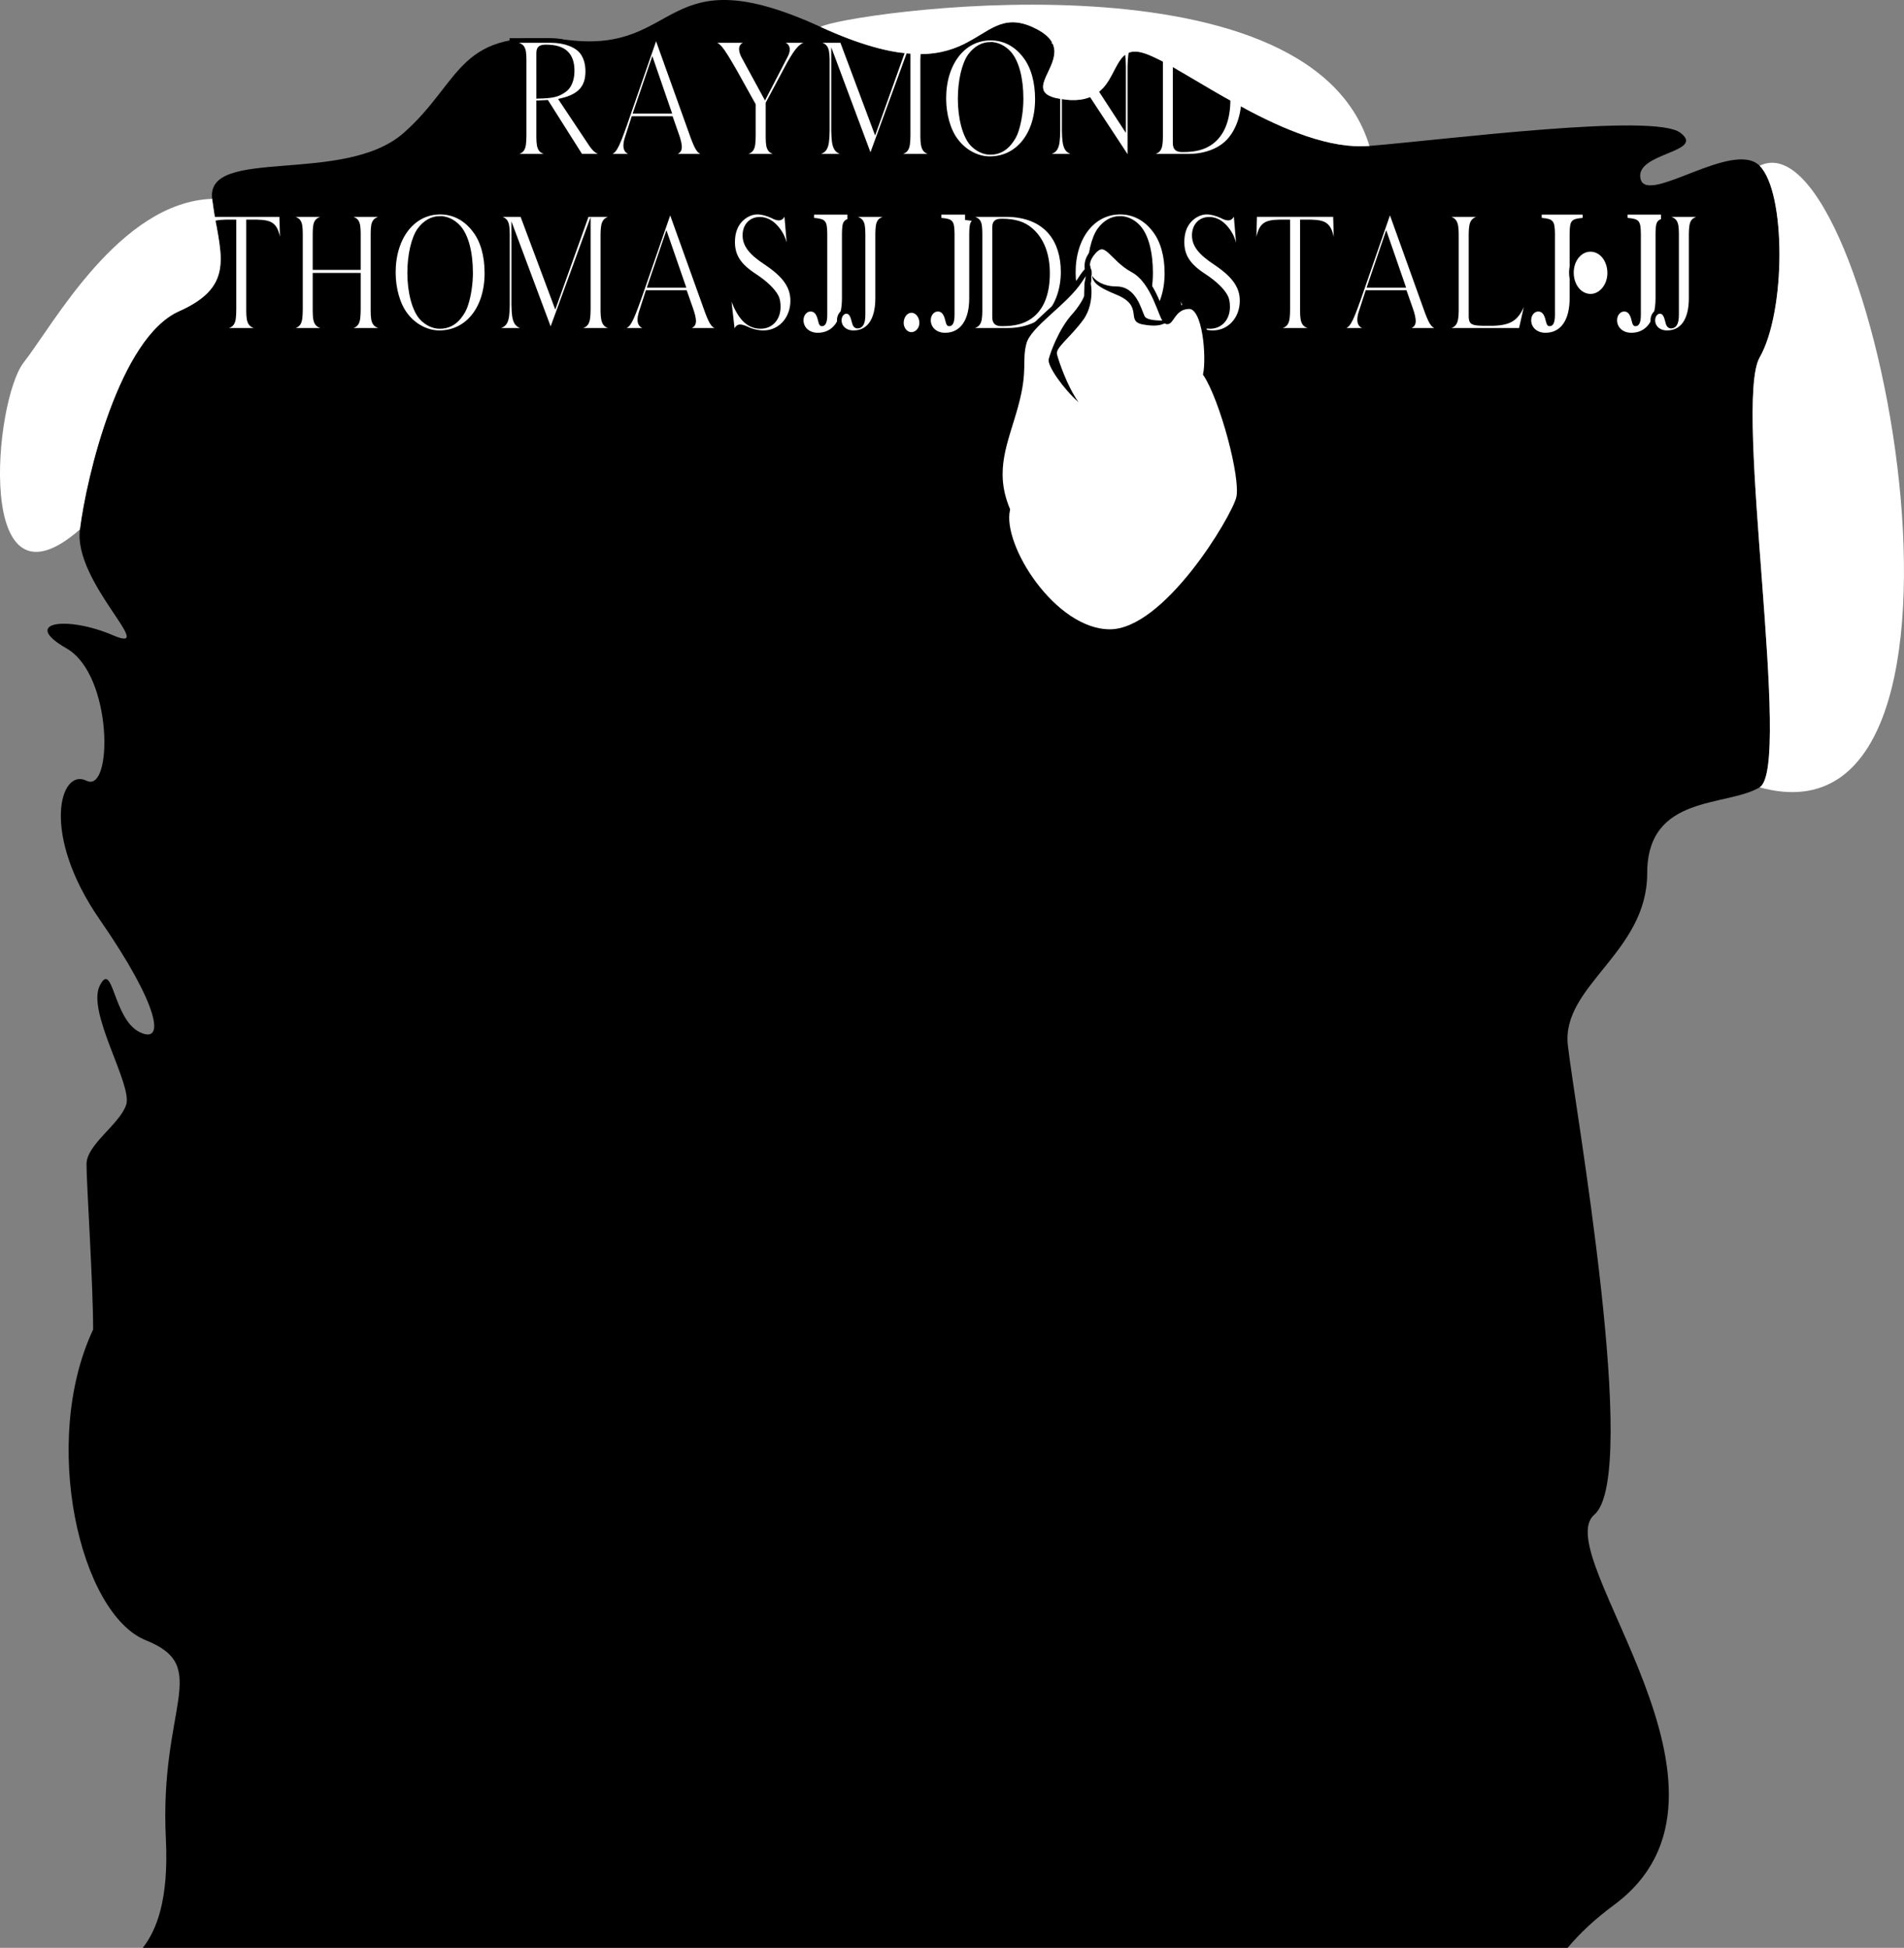 <svg xmlns="http://www.w3.org/2000/svg" xmlns:xlink="http://www.w3.org/1999/xlink" width="143.957" height="147.285"><rect width="100%" height="100%" fill="#808080" stroke="none"/><defs><path id="a" d="M4.89-.25C4-.297 3.86-.469 3.86-1.438v-6.765h.578c1.265.031 1.484.265 1.718 1.703h.266l-.063-2.25H.25L.187-6.5h.25c.25-1.438.485-1.672 1.735-1.703h.578v6.61C2.734-.454 2.64-.314 1.734-.25V0h3.157zm0 0"/><path id="b" d="M.203 0H3.22v-.25c-.813-.078-.938-.234-.953-1.188v-2.718h3.28v2.562C5.532-.469 5.438-.312 4.595-.25V0h3v-.25c-.797-.078-.938-.234-.953-1.188v-5.875c.015-.968.125-1.093.953-1.187v-.25h-3v.25c.828.078.937.219.953 1.188v2.562H2.266v-2.563c.015-.968.109-1.093.953-1.187v-.25H.203v.25c.844.078.938.219.953 1.188v5.718C1.141-.469 1.046-.312.203-.25Zm0 0"/><path id="c" d="M3.906-8.938C1.844-8.938.375-7.046.375-4.375c0 1.234.344 2.453.922 3.219C1.922-.328 2.89.187 3.844.187c2.14 0 3.61-1.843 3.61-4.515 0-1.297-.313-2.438-.907-3.219-.688-.906-1.594-1.39-2.64-1.39Zm0 .485c.5 0 1 .234 1.39.656.579.64.923 1.89.923 3.469 0 .766-.14 1.687-.36 2.375-.093.328-.28.656-.53.969-.376.453-.86.687-1.438.687-.5 0-.985-.234-1.375-.64-.563-.61-.907-1.938-.907-3.407 0-1.36.297-2.64.75-3.25.422-.578.954-.86 1.547-.86Zm0 0"/><path id="d" d="M9.344-8.75H7.188L4.796-2.078l-2.5-6.672H.157v.25c.89.047 1 .203 1.03 1.188v5.375C1.157-.548 1.016-.313.125-.25V0h2.547v-.25c-.828-.047-1-.328-1.016-1.688v-5.328L4.375 0h.156l2.766-7.578v5.984C7.28-.469 7.172-.312 6.313-.25V0h3.03v-.25c-.78-.047-.921-.234-.937-1.188v-5.875c.016-.953.14-1.125.938-1.187Zm0 0"/><path id="e" d="M7.64-.25c-.484-.047-.593-.172-.968-1.156l-2.703-7.5H3.75L1.5-2.422C.812-.484.687-.282.156-.25V0h2.156v-.25c-.53 0-.75-.156-.75-.547 0-.156.047-.344.094-.515l.5-1.547h2.828l.454 1.265c.125.36.203.703.203.89 0 .329-.188.438-.75.454V0h2.75zM2.345-3.39l1.234-3.641 1.266 3.64Zm0 0"/><path id="f" d="M4.844-8.938h-.235c-.046.297-.156.454-.343.454-.11 0-.297-.063-.47-.157-.405-.187-.812-.296-1.171-.296-.453 0-.922.218-1.281.609-.375.406-.578.969-.578 1.656 0 1.047.484 1.797 1.687 2.578.781.516 1.344 1.047 1.625 1.547.094.172.14.438.14.781 0 .86-.53 1.47-1.327 1.47-.97 0-1.641-.72-2.188-2.329h-.25L.781.172h.235c.015-.25.14-.438.312-.438.11 0 .297.047.5.141.406.203.86.313 1.281.313 1.25 0 2.204-1.047 2.204-2.422 0-1.079-.594-1.922-2.016-2.875-1.14-.766-1.594-1.344-1.594-2.063 0-.734.453-1.219 1.125-1.219.485 0 .938.25 1.313.72.343.421.5.765.671 1.546h.266zm0 0"/><path id="g" d="M4-8.75H.906v.25c.875.078.985.219 1 1.188v6.125c0 .593-.125.875-.406.875-.156 0-.219-.11-.297-.438-.11-.469-.281-.672-.562-.672-.297 0-.532.297-.532.656 0 .547.438.954 1.079.954 1.156 0 1.828-.954 1.828-2.61v-4.89c.015-.985.109-1.11.984-1.188Zm0 0"/><path id="h" d="M1.36-1.328c-.329 0-.594.344-.594.766 0 .375.265.703.578.703.328 0 .61-.313.61-.704 0-.421-.282-.765-.595-.765zm0 0"/><path id="i" d="M.172 0H3.25C4.5 0 5.64-.438 6.313-1.172c.703-.781 1.109-1.969 1.109-3.25 0-1.187-.313-2.219-.922-2.937-.734-.922-1.922-1.391-3.406-1.391H.172v.25c.86.094.937.203.953 1.188v5.875C1.109-.47.985-.313.172-.25Zm2.062-7.75c0-.406.11-.516.563-.516.937 0 1.625.22 2.156.672.844.703 1.281 1.844 1.281 3.266 0 1.562-.437 2.672-1.312 3.297-.563.39-1.188.547-2.125.547-.438 0-.563-.125-.563-.547zm0 0"/><path id="j" d="M3.188-8.75H.124v.25c.797.063.922.234.953 1.188v5.875C1.047-.485.906-.298.125-.25V0h5.828l.516-2.297h-.266c-.5 1.39-.969 1.735-2.375 1.781H3.11c-.828-.03-.921-.062-.937-.546v-6.25c.031-.97.172-1.141 1.015-1.188Zm0 0"/><path id="k" d="M1.89-6.125c-.812 0-1.452.781-1.452 1.766 0 1 .64 1.78 1.453 1.78.796 0 1.453-.796 1.453-1.75 0-1.015-.64-1.796-1.453-1.796Zm0 0"/><path id="l" d="M7.14-.25c-.421-.047-.64-.172-.952-.625l-2.22-3.344c1.376-.328 1.954-.984 1.954-2.203 0-.578-.14-1.062-.422-1.437-.406-.547-1.328-.891-2.328-.891H.187v.25c.797.11.907.219.922 1.188v5.718C1.094-.469 1-.328.188-.25V0h3v-.25c-.844-.063-.97-.219-.985-1.188v-2.609l.61-.031L5.39 0h1.75zM2.204-7.781c0-.375.125-.485.563-.485 1.343 0 1.984.579 1.984 1.813 0 .656-.234 1.219-.625 1.469-.5.343-.875.421-1.922.453zm0 0"/><path id="m" d="M7.61-8.75H5.233v.25c.563.016.75.125.75.438 0 .124-.046.296-.14.484L4.28-4.594 2.688-7.516c-.126-.218-.188-.437-.188-.593 0-.25.156-.344.5-.375.047 0 .156 0 .266-.016v-.25H.234v.25c.532.031.672.219 1.766 2.078L3.406-3.89v2.297c0 1.172-.11 1.297-1.094 1.344V0h3.313v-.25c-.953-.031-1.094-.172-1.11-1.188V-4l1.61-3c.656-1.156.938-1.453 1.484-1.5zm0 0"/><path id="n" d="M7.656-8.75H5.11v.25c.875.063 1.016.297 1.047 1.688v4.453L1.984-8.75H.125v.25c.469 0 .625.11 1.063.734v5.829C1.155-.548 1.016-.313.125-.25V0h2.547v-.25c-.828-.047-1-.328-1.016-1.688v-5.187L6.438.141h.187v-6.954c.031-1.375.172-1.593 1.031-1.687Zm0 0"/></defs><path d="M10.795 147.285c1-1.28 1.98-3.55 1.746-8.25-.5-10 3.5-13-1.5-15s-8-15-4-23.5c0-3.5-.5-11-.5-12.5s2.5-3 3-4.5-3-7-2-9 1 2.5 3 3.5 1.5-2-3-8.5-3-11.5-1-10.5 2-8-1.5-10 0-2.5 3.5-1-3-4-2.5-8 3-14.5 7.5-16.5 3-4.5 2.5-8.5 10-1 14.5-5 4-8 12.5-7 7-6.5 19-1 11.5-2 16 0-2 5 2.5 5.5 3-4.5 6-3.5 11 7.5 17 7 21.5-2.5 23.5-1-3.5 1.5-3 3.5 7-3 9-1 2 11 0 14.5 2.5 31 0 32.5-8.5.5-8.5 6.5-6.5 8.5-6 13 5.5 32.5 2 35.5 13 21 1.5 29.5c-1.461 1.078-2.613 2.164-3.516 3.25H10.795"/><g fill="#fff" transform="translate(-36.46 -769.465)"><use xlink:href="#a" width="100%" height="100%" x="51.403" y="794.441"/><use xlink:href="#b" width="100%" height="100%" x="58.017" y="794.441"/><use xlink:href="#c" width="100%" height="100%" x="65.831" y="794.441"/><use xlink:href="#d" width="100%" height="100%" x="73.646" y="794.441"/><use xlink:href="#e" width="100%" height="100%" x="83.269" y="794.441"/><use xlink:href="#f" width="100%" height="100%" x="91.084" y="794.441"/><use xlink:href="#g" width="100%" height="100%" x="97.102" y="794.441"/><use xlink:href="#g" width="100%" height="100%" x="99.808" y="794.441"/><use xlink:href="#h" width="100%" height="100%" x="104.019" y="794.441"/><use xlink:href="#g" width="100%" height="100%" x="106.725" y="794.441"/><use xlink:href="#i" width="100%" height="100%" x="109.431" y="794.441"/><use xlink:href="#c" width="100%" height="100%" x="117.246" y="794.441"/><use xlink:href="#f" width="100%" height="100%" x="125.06" y="794.441"/><use xlink:href="#a" width="100%" height="100%" x="131.079" y="794.441"/><use xlink:href="#e" width="100%" height="100%" x="137.692" y="794.441"/><use xlink:href="#j" width="100%" height="100%" x="145.507" y="794.441"/><use xlink:href="#g" width="100%" height="100%" x="152.12" y="794.441"/><use xlink:href="#k" width="100%" height="100%" x="154.826" y="794.441"/><use xlink:href="#g" width="100%" height="100%" x="158.615" y="794.441"/><use xlink:href="#g" width="100%" height="100%" x="161.321" y="794.441"/></g><path fill="none" stroke="#000" stroke-miterlimit="10" stroke-width=".35" d="M19.834 24.723c-.887-.051-1.028-.207-1.04-1.188v-6.754h.583c1.258.028 1.484.25 1.722 1.692h.258l-.062-2.25h-6.102l-.066 2.25h.261c.247-1.442.473-1.664 1.72-1.692h.581v6.61c-.008 1.137-.105 1.27-1.015 1.332v.254h3.16zm1.929.254h3.008v-.254c-.812-.078-.941-.235-.953-1.188v-2.722h3.278v2.578c-.012 1.125-.11 1.27-.954 1.332v.254h3.008v-.254c-.808-.078-.941-.235-.949-1.188v-5.87c.008-.962.117-1.098.95-1.188v-.254h-3.009v.254c.832.078.942.21.954 1.187v2.567h-3.278v-2.567c.012-.96.117-1.097.953-1.187v-.254h-3.008v.254c.833.078.942.21.954 1.187v5.727c-.012 1.125-.11 1.27-.954 1.332zm11.512-8.937c-2.062 0-3.535 1.89-3.535 4.562 0 1.242.348 2.457.93 3.21.629.833 1.59 1.348 2.543 1.348 2.129 0 3.601-1.836 3.601-4.507 0-1.31-.312-2.446-.91-3.223-.68-.914-1.59-1.39-2.629-1.39zm0 .476c.5 0 .996.238 1.387.66.582.648.918 1.89.918 3.465 0 .781-.129 1.691-.356 2.379-.097.328-.28.66-.53.965-.38.464-.864.699-1.438.699-.496 0-.985-.235-1.375-.649-.551-.605-.907-1.941-.907-3.406 0-1.351.301-2.633.754-3.254.422-.566.953-.86 1.547-.86zm13.246-.293H44.37l-2.39 6.68-2.497-6.68h-2.144v.254c.886.05 1.008.199 1.027 1.187v5.367c-.02 1.403-.16 1.63-1.047 1.692v.254h2.54v-.254c-.833-.051-.993-.328-1.016-1.692v-5.324l2.714 7.27h.153l2.77-7.574v5.988c-.012 1.125-.13 1.27-.985 1.332v.254h3.027v-.254c-.777-.051-.918-.235-.941-1.188v-5.87c.023-.95.152-1.122.941-1.188zm7.926 8.5c-.488-.04-.598-.168-.973-1.149l-2.695-7.507h-.215l-2.25 6.492c-.695 1.93-.824 2.14-1.343 2.164v.254h2.144v-.254c-.523 0-.738-.156-.738-.54 0-.16.035-.343.086-.515l.5-1.547h2.832l.445 1.27c.129.355.207.699.207.887 0 .328-.187.433-.758.445v.254h2.758zm-5.3-3.145 1.241-3.636 1.258 3.636zm10.312-5.538h-.227c-.043.292-.164.452-.347.452-.11 0-.29-.054-.477-.16-.398-.183-.797-.293-1.156-.293-.453 0-.93.227-1.29.61-.374.41-.57.964-.57 1.652 0 1.059.477 1.797 1.688 2.578.777.516 1.34 1.043 1.613 1.547.094.172.149.45.149.777 0 .875-.54 1.48-1.332 1.48-.973 0-1.641-.722-2.184-2.34h-.246l.32 2.806h.242c.008-.25.141-.438.301-.438.121 0 .305.055.508.149.414.195.855.3 1.277.3 1.254 0 2.207-1.043 2.207-2.418 0-1.086-.597-1.93-2.023-2.882-1.137-.75-1.59-1.336-1.59-2.063 0-.727.453-1.215 1.125-1.215.488 0 .941.25 1.32.727.336.426.489.77.66 1.547h.27zm7.891.183h-3.106v.254c.875.078.996.21 1.008 1.187v6.121c0 .594-.133.875-.41.875-.153 0-.215-.105-.293-.437-.11-.461-.282-.676-.563-.676-.293 0-.531.305-.531.664 0 .555.445.95 1.074.95 1.164 0 1.828-.95 1.828-2.602v-4.895c.02-.988.117-1.11.992-1.187zm5.792 8.754h3.075c1.254 0 2.39-.438 3.058-1.176.703-.781 1.106-1.957 1.106-3.242 0-1.188-.317-2.219-.918-2.946-.739-.91-1.918-1.39-3.399-1.39h-2.922v.254c.856.09.942.199.954 1.187v5.871c-.012.965-.141 1.125-.954 1.188zm2.055-7.746c0-.41.11-.516.563-.516.941 0 1.632.21 2.152.66.844.715 1.289 1.852 1.289 3.278 0 1.562-.445 2.671-1.32 3.292-.551.383-1.18.543-2.121.543-.434 0-.563-.12-.563-.543zm9.493-1.191c-2.067 0-3.54 1.89-3.54 4.562 0 1.242.348 2.457.934 3.21.625.833 1.59 1.348 2.543 1.348 2.129 0 3.601-1.836 3.601-4.507 0-1.31-.316-2.446-.91-3.223-.683-.914-1.59-1.39-2.629-1.39zm0 .476c.5 0 .995.238 1.382.66.586.648.922 1.89.922 3.465 0 .781-.129 1.691-.36 2.379-.097.328-.28.66-.527.965-.379.464-.867.699-1.437.699-.5 0-.989-.235-1.375-.649-.551-.605-.91-1.941-.91-3.406 0-1.351.304-2.633.757-3.254.422-.566.954-.86 1.547-.86zm8.745-.476h-.23c-.043.292-.16.452-.344.452-.11 0-.293-.054-.476-.16-.399-.183-.797-.293-1.157-.293-.453 0-.93.227-1.289.61-.379.41-.57.964-.57 1.652 0 1.059.473 1.797 1.687 2.578.778.516 1.34 1.043 1.61 1.547.097.172.152.45.152.777 0 .875-.539 1.48-1.332 1.48-.973 0-1.644-.722-2.183-2.34h-.25l.324 2.806h.238c.012-.25.14-.438.305-.438.117 0 .3.055.508.149.41.195.855.3 1.277.3 1.254 0 2.207-1.043 2.207-2.418 0-1.086-.598-1.93-2.024-2.882-1.136-.75-1.59-1.336-1.59-2.063 0-.727.454-1.215 1.126-1.215.484 0 .941.25 1.316.727.336.426.488.77.664 1.547h.27zm6.071 8.683c-.887-.051-1.028-.207-1.035-1.188v-6.754h.582c1.253.028 1.48.25 1.718 1.692h.262l-.066-2.25h-6.102l-.062 2.25h.257c.25-1.442.477-1.664 1.723-1.692h.582v6.61c-.012 1.137-.11 1.27-1.016 1.332v.254h3.157zm9.363 0c-.488-.04-.598-.168-.973-1.149l-2.695-7.507h-.219l-2.25 6.492c-.691 1.93-.82 2.14-1.34 2.164v.254h2.145v-.254c-.524 0-.738-.156-.738-.54 0-.16.03-.343.086-.515l.5-1.547h2.832l.445 1.27c.129.355.203.699.203.887 0 .328-.184.433-.758.445v.254h2.762zm-5.3-3.145 1.241-3.636 1.258 3.636zm8.655-5.355h-3.05v.254c.789.066.922.238.941 1.187v5.871c-.02.953-.16 1.137-.941 1.188v.254h5.82l.52-2.301h-.27c-.508 1.387-.973 1.73-2.367 1.785h-.727c-.832-.027-.922-.066-.93-.543v-6.254c.02-.96.16-1.136 1.004-1.187zm8.024 2.633c-.8 0-1.438.78-1.438 1.757 0 1.004.637 1.786 1.45 1.786.789 0 1.445-.793 1.445-1.746 0-1.016-.637-1.797-1.457-1.797zm8.613-2.633h-3.105v.254c.875.078.996.21 1.007 1.187v6.121c0 .594-.132.875-.414.875-.148 0-.214-.105-.289-.437-.109-.461-.28-.676-.566-.676-.29 0-.527.305-.527.664 0 .555.445.95 1.07.95 1.168 0 1.828-.95 1.828-2.602v-4.895c.023-.988.121-1.11.996-1.187zm0 0"/><path fill="#fff" d="M76.166 38.535c-1.25-3-.125-5.125.625-7.875s.25-3.375.625-4.75 3.125-3 4.25-4.75.5.125.5.5c.5-.875-.5-1.5.5-2.625s1.375.5 3 1.375 2.125 3.625 2.5 3.875.5-1.125 1.75-1.125 1.5 3.875 1.25 5.125c1.25 1.875 2.875 7.875 2.5 9.375s-5.5 10.125-9.75 10.125-8.375-6.5-7.75-9.25"/><path fill="none" stroke="#000" stroke-miterlimit="10" stroke-width=".4" d="M76.166 38.535c-1.25-3-.125-5.125.625-7.875s.25-3.375.625-4.75 3.125-3 4.25-4.75.5.125.5.5c.5-.875-.5-1.5.5-2.625s1.375.5 3 1.375 2.125 3.625 2.5 3.875.5-1.125 1.75-1.125 1.5 3.875 1.25 5.125c1.25 1.875 2.875 7.875 2.5 9.375s-5.5 10.125-9.75 10.125-8.375-6.5-7.75-9.25zm0 0"/><path d="M81.54 30.41c-1.124-1-2.374-2.75-2.25-3.25.126-.5.75-2.25 1.75-3.375s1.126-1.875 1.25-2.5c.126-.625.626 1.5-.374 2.875s-2.125 2.125-2 2.625.75 2.375 1.625 3.625"/><path d="M82.416 20.035c.25 1.125-.125 1.375 2 2.25s.625 2 2 2.25 1.625-.125 2-.25-1.625.125-1.875-.375-.625-2.25-2.125-2.25-2.25-1-2-1.625"/><g fill="#fff" transform="translate(-36.46 -769.465)"><use xlink:href="#l" width="100%" height="100%" x="74.981" y="781.279"/><use xlink:href="#e" width="100%" height="100%" x="82.201" y="781.279"/><use xlink:href="#m" width="100%" height="100%" x="90.015" y="781.279"/><use xlink:href="#d" width="100%" height="100%" x="97.83" y="781.279"/><use xlink:href="#c" width="100%" height="100%" x="107.453" y="781.279"/><use xlink:href="#n" width="100%" height="100%" x="115.268" y="781.279"/><use xlink:href="#i" width="100%" height="100%" x="123.083" y="781.279"/></g><path fill="none" stroke="#000" stroke-miterlimit="10" stroke-width=".35" d="M45.65 11.563c-.41-.04-.629-.172-.941-.621l-2.227-3.344c1.371-.332 1.957-.992 1.957-2.207 0-.57-.14-1.059-.422-1.442-.41-.543-1.32-.886-2.328-.886h-2.984v.25c.8.109.91.226.922 1.191v5.723c-.012 1.125-.11 1.258-.922 1.336v.25H41.7v-.25c-.832-.067-.961-.227-.973-1.188V7.77l.606-.028 2.574 4.07h1.742zm-4.922-7.535c0-.372.118-.477.551-.477 1.356 0 1.98.57 1.98 1.812 0 .66-.226 1.215-.617 1.465-.496.344-.875.426-1.914.453zm12.652 7.535c-.488-.04-.597-.172-.976-1.149l-2.691-7.508h-.22l-2.25 6.489c-.69 1.93-.82 2.14-1.339 2.168v.25h2.14v-.25c-.519 0-.734-.157-.734-.543 0-.157.032-.344.086-.516l.496-1.543h2.836l.442 1.266c.133.36.207.703.207.886 0 .332-.184.438-.758.45v.25h2.762zm-5.304-3.145 1.246-3.637 1.254 3.637zm13.086-5.355H58.79v.25c.562.015.746.12.746.437 0 .133-.043.29-.152.488l-1.547 2.989-1.598-2.934c-.121-.21-.184-.437-.184-.582 0-.25.149-.36.497-.383.043 0 .152 0 .27-.015v-.25h-3.028v.25c.52.027.672.21 1.754 2.078l1.414 2.539v2.297c-.012 1.164-.11 1.281-1.09 1.336v.25h3.308v-.25c-.964-.028-1.105-.172-1.113-1.188V7.81l1.598-2.989c.66-1.164.945-1.453 1.496-1.507Zm9.543 0h-2.152l-2.391 6.675-2.496-6.675H61.52v.25c.887.054 1.008.199 1.032 1.191v5.367c-.024 1.403-.165 1.625-1.051 1.692v.25h2.543v-.25c-.836-.055-.996-.328-1.02-1.692V4.543l2.715 7.27h.152l2.77-7.575v5.989c-.012 1.125-.129 1.27-.984 1.336v.25h3.027v-.25c-.777-.055-.918-.239-.942-1.188v-5.87c.024-.954.153-1.126.942-1.192zm4.191-.183c-2.066 0-3.535 1.89-3.535 4.558 0 1.242.344 2.46.93 3.21.629.837 1.59 1.352 2.543 1.352 2.129 0 3.601-1.84 3.601-4.508 0-1.308-.316-2.445-.91-3.226-.68-.914-1.59-1.387-2.629-1.387zm0 .472c.5 0 .996.242 1.387.664.582.648.918 1.89.918 3.46 0 .782-.129 1.696-.355 2.384-.098.328-.282.66-.532.96-.379.465-.863.704-1.437.704-.496 0-.985-.239-1.375-.649-.551-.61-.906-1.941-.906-3.41 0-1.348.3-2.629.753-3.254.422-.566.954-.86 1.547-.86zm11.559-.289h-2.543v.25c.867.066 1.008.293 1.039 1.695v4.453l-4.164-6.398h-1.848v.25c.465 0 .617.109 1.047.726v5.832c-.02 1.403-.16 1.625-1.047 1.692v.25h2.54v-.25c-.833-.055-.993-.328-1.016-1.692V4.688l4.78 7.273h.185V5.008c.035-1.375.175-1.602 1.027-1.695zm.34 8.75h3.074c1.254 0 2.39-.434 3.059-1.176.703-.777 1.105-1.957 1.105-3.238 0-1.188-.316-2.22-.918-2.946-.738-.914-1.918-1.39-3.398-1.39h-2.922v.25c.855.093.941.199.953 1.191v5.871c-.012.961-.14 1.121-.953 1.188zm2.054-7.746c0-.41.11-.516.563-.516.941 0 1.633.215 2.156.66.844.715 1.285 1.852 1.285 3.281 0 1.559-.441 2.668-1.32 3.29-.55.382-1.18.542-2.121.542-.43 0-.563-.117-.563-.543zm0 0"/><path fill="#fff" d="M103.54 11.035c-6 .5-14-6-17-7s-1.5 4-6 3.5 2-3.5-2.5-5.5-4 5.5-16 0c1.626-1 36.876-6.25 41.5 9m-97.5 29c.5-4 3-14.5 7.5-16.5s3-4.5 2.5-8.5c-7 .25-12 9.5-14.25 12.375s-3.75 19.625 4.25 12.625m127 19.5c2.5-1.5-2-29 0-32.5s2-12.5 0-14.5c8.626-4.25 19.5 52.375 0 47"/></svg>
